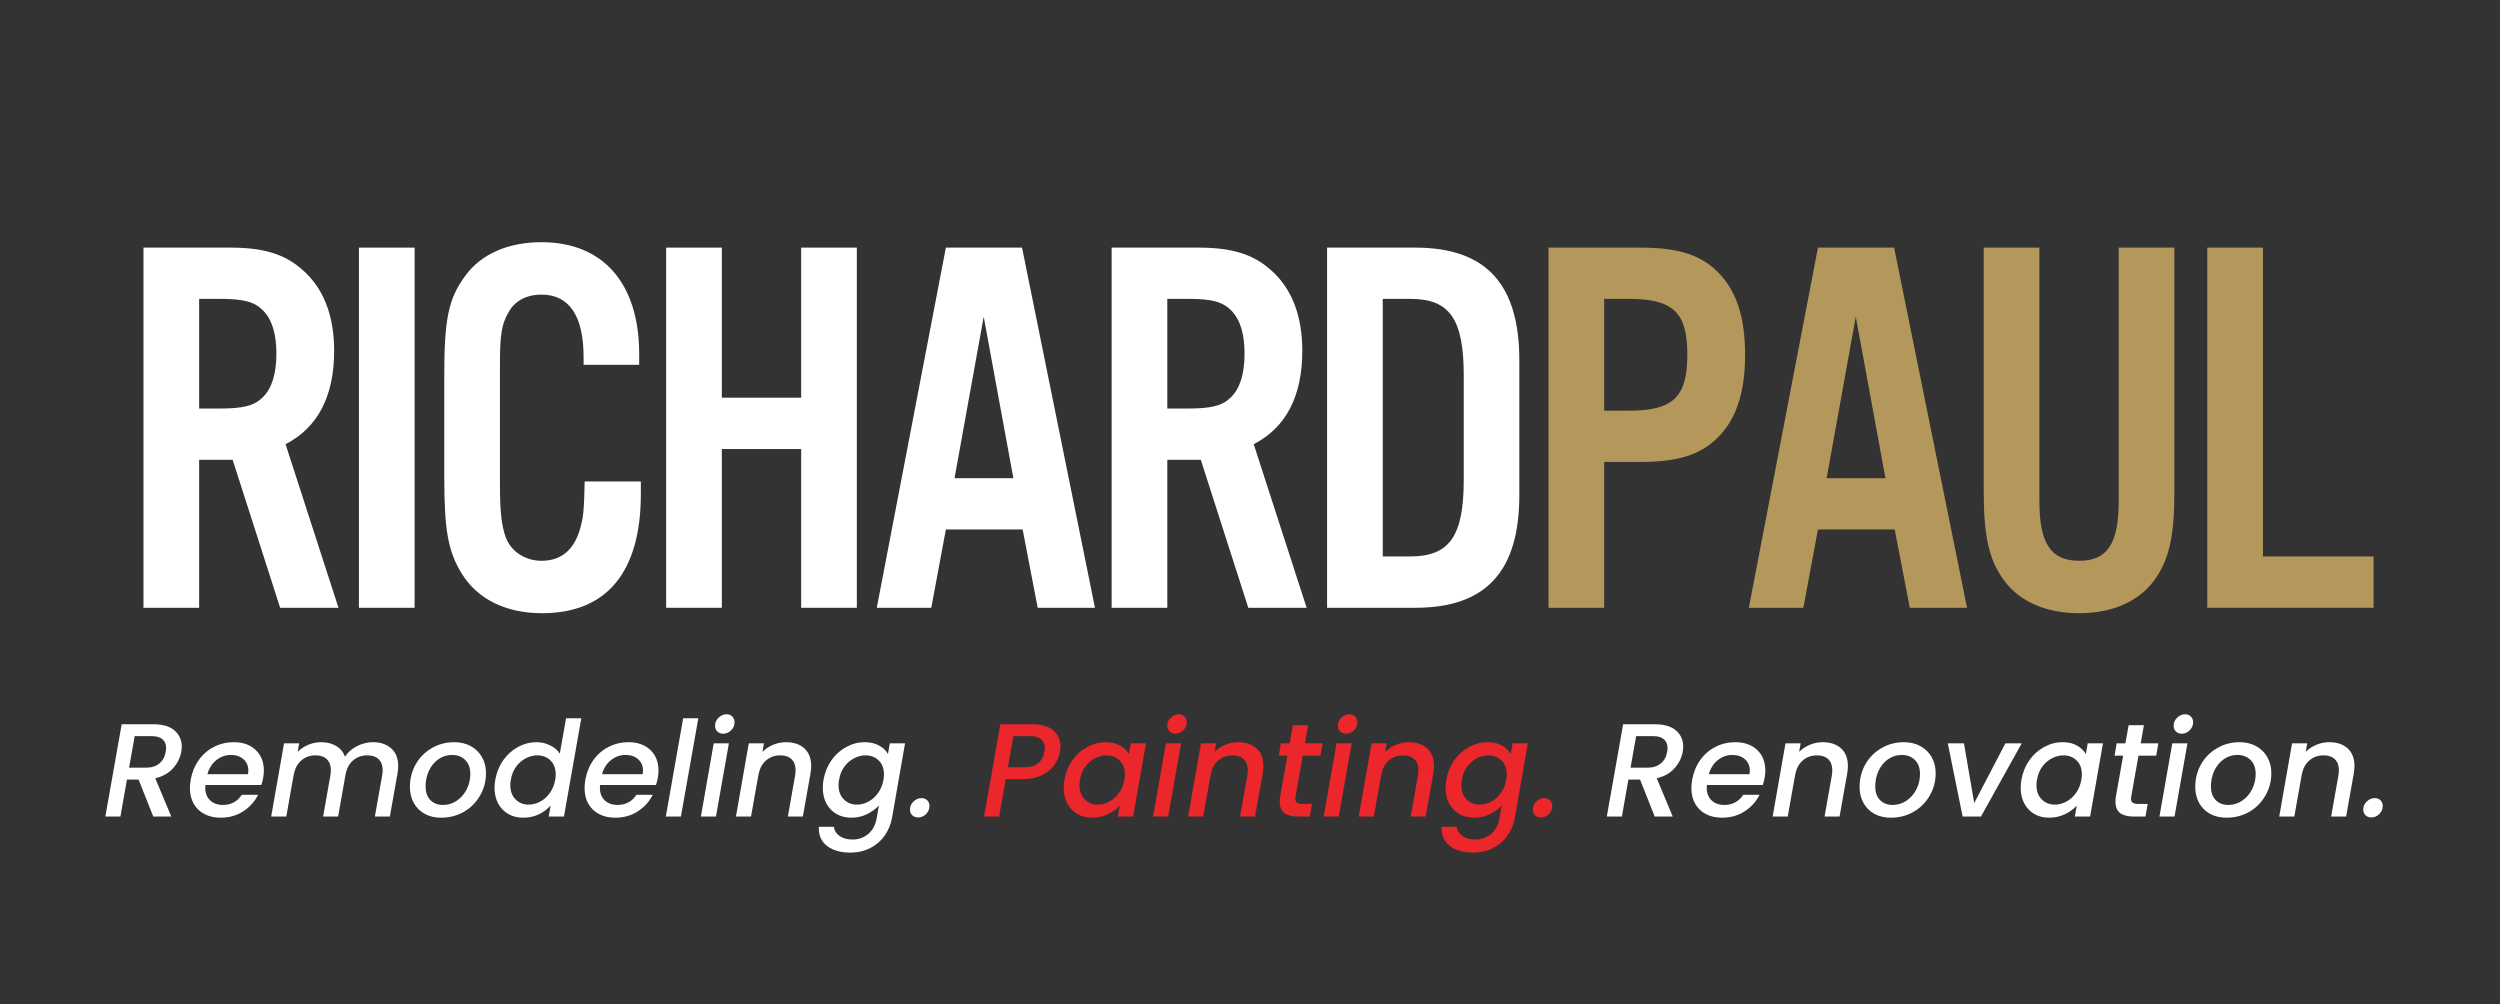 <svg xmlns="http://www.w3.org/2000/svg" xmlns:xlink="http://www.w3.org/1999/xlink" width="625" zoomAndPan="magnify" viewBox="0 0 468.75 188.25" height="251" preserveAspectRatio="xMidYMid meet" version="1.0"><rect x="0" y="0" width="468.75" height="188.25" fill="#333333" stroke="none"/><defs><g/></defs><g fill="#ffffff" fill-opacity="1"><g transform="translate(19.175, 153.099)"><g><path d="M 9.609 -17.297 C 11.348 -17.297 12.664 -16.906 13.562 -16.125 C 14.457 -15.344 14.906 -14.332 14.906 -13.094 C 14.906 -12.875 14.875 -12.551 14.812 -12.125 C 14.613 -11.008 14.102 -9.988 13.281 -9.062 C 12.457 -8.133 11.344 -7.504 9.938 -7.172 L 12.938 0 L 9.562 0 L 6.812 -6.922 L 4.625 -6.922 L 3.406 0 L 0.578 0 L 3.641 -17.297 Z M 11.891 -12.125 C 11.941 -12.375 11.969 -12.613 11.969 -12.844 C 11.969 -13.551 11.738 -14.098 11.281 -14.484 C 10.832 -14.879 10.141 -15.078 9.203 -15.078 L 6.078 -15.078 L 5.031 -9.156 L 8.172 -9.156 C 9.223 -9.156 10.066 -9.422 10.703 -9.953 C 11.348 -10.484 11.742 -11.207 11.891 -12.125 Z M 11.891 -12.125 "/></g></g></g><g fill="#ffffff" fill-opacity="1"><g transform="translate(34.91, 153.099)"><g><path d="M 8.938 -13.938 C 10.645 -13.938 12.008 -13.453 13.031 -12.484 C 14.051 -11.523 14.562 -10.234 14.562 -8.609 C 14.562 -8.234 14.52 -7.781 14.438 -7.25 C 14.375 -6.883 14.258 -6.438 14.094 -5.906 L 3.609 -5.906 C 3.586 -5.781 3.578 -5.602 3.578 -5.375 C 3.578 -4.395 3.879 -3.613 4.484 -3.031 C 5.098 -2.457 5.895 -2.172 6.875 -2.172 C 8.414 -2.172 9.598 -2.805 10.422 -4.078 L 13.484 -4.078 C 12.859 -2.816 11.93 -1.785 10.703 -0.984 C 9.473 -0.18 8.055 0.219 6.453 0.219 C 5.305 0.219 4.301 -0.004 3.438 -0.453 C 2.57 -0.898 1.898 -1.539 1.422 -2.375 C 0.941 -3.219 0.703 -4.203 0.703 -5.328 C 0.703 -5.805 0.75 -6.32 0.844 -6.875 C 1.094 -8.281 1.598 -9.52 2.359 -10.594 C 3.129 -11.664 4.082 -12.488 5.219 -13.062 C 6.352 -13.645 7.594 -13.938 8.938 -13.938 Z M 11.594 -7.938 C 11.633 -8.238 11.656 -8.457 11.656 -8.594 C 11.656 -9.5 11.348 -10.219 10.734 -10.75 C 10.129 -11.281 9.348 -11.547 8.391 -11.547 C 7.379 -11.547 6.469 -11.223 5.656 -10.578 C 4.844 -9.93 4.285 -9.051 3.984 -7.938 Z M 11.594 -7.938 "/></g></g></g><g fill="#ffffff" fill-opacity="1"><g transform="translate(50.272, 153.099)"><g><path d="M 19.641 -13.938 C 21.078 -13.938 22.227 -13.547 23.094 -12.766 C 23.957 -11.984 24.391 -10.879 24.391 -9.453 C 24.391 -9.078 24.348 -8.625 24.266 -8.094 L 22.828 0 L 20.016 0 L 21.375 -7.672 C 21.445 -8.129 21.484 -8.457 21.484 -8.656 C 21.484 -9.57 21.227 -10.27 20.719 -10.75 C 20.219 -11.227 19.52 -11.469 18.625 -11.469 C 17.539 -11.469 16.629 -11.141 15.891 -10.484 C 15.148 -9.836 14.68 -8.898 14.484 -7.672 L 13.125 0 L 10.312 0 L 11.672 -7.672 C 11.734 -8.129 11.766 -8.457 11.766 -8.656 C 11.766 -9.57 11.508 -10.27 11 -10.75 C 10.5 -11.227 9.801 -11.469 8.906 -11.469 C 7.832 -11.469 6.926 -11.141 6.188 -10.484 C 5.445 -9.836 4.977 -8.898 4.781 -7.672 L 4.781 -7.734 L 3.406 0 L 0.578 0 L 2.984 -13.719 L 5.828 -13.719 L 5.547 -12.125 C 6.098 -12.688 6.758 -13.129 7.531 -13.453 C 8.301 -13.773 9.102 -13.938 9.938 -13.938 C 11.031 -13.938 11.969 -13.703 12.75 -13.234 C 13.539 -12.773 14.094 -12.102 14.406 -11.219 C 14.957 -12.051 15.711 -12.711 16.672 -13.203 C 17.641 -13.691 18.629 -13.938 19.641 -13.938 Z M 19.641 -13.938 "/></g></g></g><g fill="#ffffff" fill-opacity="1"><g transform="translate(76.139, 153.099)"><g><path d="M 6.578 0.219 C 5.41 0.219 4.383 -0.02 3.5 -0.5 C 2.625 -0.977 1.941 -1.656 1.453 -2.531 C 0.961 -3.414 0.719 -4.422 0.719 -5.547 C 0.719 -7.086 1.078 -8.5 1.797 -9.781 C 2.523 -11.062 3.523 -12.07 4.797 -12.812 C 6.066 -13.562 7.477 -13.938 9.031 -13.938 C 10.195 -13.938 11.227 -13.691 12.125 -13.203 C 13.02 -12.711 13.719 -12.031 14.219 -11.156 C 14.727 -10.289 14.984 -9.285 14.984 -8.141 C 14.984 -6.598 14.609 -5.188 13.859 -3.906 C 13.117 -2.625 12.109 -1.613 10.828 -0.875 C 9.547 -0.145 8.129 0.219 6.578 0.219 Z M 6.922 -2.172 C 7.867 -2.172 8.734 -2.438 9.516 -2.969 C 10.305 -3.508 10.926 -4.223 11.375 -5.109 C 11.82 -6.004 12.047 -6.957 12.047 -7.969 C 12.047 -9.113 11.723 -9.992 11.078 -10.609 C 10.43 -11.234 9.617 -11.547 8.641 -11.547 C 7.672 -11.547 6.805 -11.273 6.047 -10.734 C 5.297 -10.203 4.707 -9.484 4.281 -8.578 C 3.863 -7.672 3.656 -6.703 3.656 -5.672 C 3.656 -4.555 3.957 -3.691 4.562 -3.078 C 5.164 -2.473 5.953 -2.172 6.922 -2.172 Z M 6.922 -2.172 "/></g></g></g><g fill="#ffffff" fill-opacity="1"><g transform="translate(92.024, 153.099)"><g><path d="M 0.844 -6.922 C 1.094 -8.297 1.594 -9.516 2.344 -10.578 C 3.102 -11.641 4.031 -12.461 5.125 -13.047 C 6.219 -13.641 7.375 -13.938 8.594 -13.938 C 9.488 -13.938 10.332 -13.738 11.125 -13.344 C 11.926 -12.957 12.531 -12.441 12.938 -11.797 L 14.109 -18.422 L 16.969 -18.422 L 13.719 0 L 10.859 0 L 11.219 -2.062 C 10.625 -1.383 9.883 -0.832 9 -0.406 C 8.113 0.008 7.141 0.219 6.078 0.219 C 5.023 0.219 4.094 -0.008 3.281 -0.469 C 2.469 -0.938 1.832 -1.598 1.375 -2.453 C 0.926 -3.305 0.703 -4.289 0.703 -5.406 C 0.703 -5.895 0.75 -6.398 0.844 -6.922 Z M 12.078 -6.875 C 12.141 -7.188 12.172 -7.523 12.172 -7.891 C 12.172 -9.004 11.844 -9.879 11.188 -10.516 C 10.531 -11.148 9.711 -11.469 8.734 -11.469 C 8.004 -11.469 7.289 -11.289 6.594 -10.938 C 5.895 -10.582 5.285 -10.062 4.766 -9.375 C 4.254 -8.688 3.922 -7.867 3.766 -6.922 C 3.691 -6.609 3.656 -6.27 3.656 -5.906 C 3.656 -4.77 3.984 -3.875 4.641 -3.219 C 5.297 -2.562 6.113 -2.234 7.094 -2.234 C 7.82 -2.234 8.535 -2.414 9.234 -2.781 C 9.93 -3.145 10.535 -3.68 11.047 -4.391 C 11.566 -5.098 11.91 -5.926 12.078 -6.875 Z M 12.078 -6.875 "/></g></g></g><g fill="#ffffff" fill-opacity="1"><g transform="translate(108.904, 153.099)"><g><path d="M 8.938 -13.938 C 10.645 -13.938 12.008 -13.453 13.031 -12.484 C 14.051 -11.523 14.562 -10.234 14.562 -8.609 C 14.562 -8.234 14.52 -7.781 14.438 -7.25 C 14.375 -6.883 14.258 -6.438 14.094 -5.906 L 3.609 -5.906 C 3.586 -5.781 3.578 -5.602 3.578 -5.375 C 3.578 -4.395 3.879 -3.613 4.484 -3.031 C 5.098 -2.457 5.895 -2.172 6.875 -2.172 C 8.414 -2.172 9.598 -2.805 10.422 -4.078 L 13.484 -4.078 C 12.859 -2.816 11.93 -1.785 10.703 -0.984 C 9.473 -0.18 8.055 0.219 6.453 0.219 C 5.305 0.219 4.301 -0.004 3.438 -0.453 C 2.57 -0.898 1.898 -1.539 1.422 -2.375 C 0.941 -3.219 0.703 -4.203 0.703 -5.328 C 0.703 -5.805 0.75 -6.32 0.844 -6.875 C 1.094 -8.281 1.598 -9.52 2.359 -10.594 C 3.129 -11.664 4.082 -12.488 5.219 -13.062 C 6.352 -13.645 7.594 -13.938 8.938 -13.938 Z M 11.594 -7.938 C 11.633 -8.238 11.656 -8.457 11.656 -8.594 C 11.656 -9.5 11.348 -10.219 10.734 -10.75 C 10.129 -11.281 9.348 -11.547 8.391 -11.547 C 7.379 -11.547 6.469 -11.223 5.656 -10.578 C 4.844 -9.93 4.285 -9.051 3.984 -7.938 Z M 11.594 -7.938 "/></g></g></g><g fill="#ffffff" fill-opacity="1"><g transform="translate(124.265, 153.099)"><g><path d="M 6.672 -18.422 L 3.406 0 L 0.578 0 L 3.828 -18.422 Z M 6.672 -18.422 "/></g></g></g><g fill="#ffffff" fill-opacity="1"><g transform="translate(130.838, 153.099)"><g><path d="M 4.75 -15.531 C 4.301 -15.531 3.938 -15.672 3.656 -15.953 C 3.375 -16.234 3.234 -16.594 3.234 -17.031 C 3.234 -17.602 3.453 -18.102 3.891 -18.531 C 4.336 -18.957 4.844 -19.172 5.406 -19.172 C 5.852 -19.172 6.211 -19.023 6.484 -18.734 C 6.754 -18.453 6.891 -18.098 6.891 -17.672 C 6.891 -17.086 6.672 -16.582 6.234 -16.156 C 5.805 -15.738 5.312 -15.531 4.75 -15.531 Z M 5.828 -13.719 L 3.406 0 L 0.578 0 L 2.984 -13.719 Z M 5.828 -13.719 "/></g></g></g><g fill="#ffffff" fill-opacity="1"><g transform="translate(137.411, 153.099)"><g><path d="M 9.953 -13.938 C 11.398 -13.938 12.551 -13.551 13.406 -12.781 C 14.258 -12.008 14.688 -10.898 14.688 -9.453 C 14.688 -9.086 14.645 -8.633 14.562 -8.094 L 13.125 0 L 10.312 0 L 11.672 -7.672 C 11.734 -8.129 11.766 -8.457 11.766 -8.656 C 11.766 -9.57 11.508 -10.27 11 -10.75 C 10.5 -11.227 9.801 -11.469 8.906 -11.469 C 7.832 -11.469 6.926 -11.141 6.188 -10.484 C 5.445 -9.836 4.977 -8.898 4.781 -7.672 L 4.781 -7.734 L 3.406 0 L 0.578 0 L 2.984 -13.719 L 5.828 -13.719 L 5.547 -12.125 C 6.109 -12.688 6.773 -13.129 7.547 -13.453 C 8.328 -13.773 9.129 -13.938 9.953 -13.938 Z M 9.953 -13.938 "/></g></g></g><g fill="#ffffff" fill-opacity="1"><g transform="translate(153.569, 153.099)"><g><path d="M 8.562 -13.938 C 9.625 -13.938 10.531 -13.723 11.281 -13.297 C 12.039 -12.879 12.586 -12.352 12.922 -11.719 L 13.266 -13.719 L 16.125 -13.719 L 13.688 0.219 C 13.457 1.477 12.992 2.602 12.297 3.594 C 11.598 4.582 10.691 5.359 9.578 5.922 C 8.473 6.484 7.223 6.766 5.828 6.766 C 4.609 6.766 3.539 6.566 2.625 6.172 C 1.719 5.785 1.031 5.227 0.562 4.5 C 0.102 3.77 -0.094 2.91 -0.031 1.922 L 2.781 1.922 C 2.863 2.629 3.219 3.203 3.844 3.641 C 4.477 4.086 5.285 4.312 6.266 4.312 C 7.41 4.312 8.398 3.961 9.234 3.266 C 10.066 2.566 10.598 1.551 10.828 0.219 L 11.219 -2.062 C 10.625 -1.414 9.879 -0.875 8.984 -0.438 C 8.086 0 7.117 0.219 6.078 0.219 C 5.023 0.219 4.094 -0.008 3.281 -0.469 C 2.469 -0.938 1.832 -1.598 1.375 -2.453 C 0.926 -3.305 0.703 -4.289 0.703 -5.406 C 0.703 -5.895 0.75 -6.398 0.844 -6.922 C 1.094 -8.297 1.594 -9.516 2.344 -10.578 C 3.102 -11.641 4.031 -12.461 5.125 -13.047 C 6.219 -13.641 7.363 -13.938 8.562 -13.938 Z M 12.078 -6.875 C 12.141 -7.188 12.172 -7.523 12.172 -7.891 C 12.172 -9.004 11.844 -9.879 11.188 -10.516 C 10.531 -11.148 9.711 -11.469 8.734 -11.469 C 8.004 -11.469 7.289 -11.289 6.594 -10.938 C 5.895 -10.582 5.285 -10.062 4.766 -9.375 C 4.254 -8.688 3.922 -7.867 3.766 -6.922 C 3.691 -6.609 3.656 -6.27 3.656 -5.906 C 3.656 -4.77 3.984 -3.875 4.641 -3.219 C 5.297 -2.562 6.113 -2.234 7.094 -2.234 C 7.82 -2.234 8.535 -2.414 9.234 -2.781 C 9.93 -3.145 10.535 -3.68 11.047 -4.391 C 11.566 -5.098 11.91 -5.926 12.078 -6.875 Z M 12.078 -6.875 "/></g></g></g><g fill="#ffffff" fill-opacity="1"><g transform="translate(170.449, 153.099)"><g><path d="M 1.688 0.172 C 1.238 0.172 0.875 0.031 0.594 -0.25 C 0.312 -0.531 0.172 -0.883 0.172 -1.312 C 0.172 -1.895 0.391 -2.395 0.828 -2.812 C 1.273 -3.238 1.781 -3.453 2.344 -3.453 C 2.789 -3.453 3.148 -3.312 3.422 -3.031 C 3.691 -2.75 3.828 -2.395 3.828 -1.969 C 3.828 -1.383 3.609 -0.879 3.172 -0.453 C 2.742 -0.035 2.25 0.172 1.688 0.172 Z M 1.688 0.172 "/></g></g></g><g fill="#ffffff" fill-opacity="1"><g transform="translate(176.449, 153.099)"><g/></g></g><g fill="#eb272c" fill-opacity="1"><g transform="translate(183.929, 153.099)"><g><path d="M 14.812 -12.141 C 14.656 -11.266 14.301 -10.438 13.75 -9.656 C 13.195 -8.875 12.422 -8.238 11.422 -7.75 C 10.43 -7.258 9.223 -7.016 7.797 -7.016 L 4.656 -7.016 L 3.406 0 L 0.578 0 L 3.641 -17.297 L 9.609 -17.297 C 11.348 -17.297 12.664 -16.91 13.562 -16.141 C 14.457 -15.367 14.906 -14.363 14.906 -13.125 C 14.906 -12.906 14.875 -12.578 14.812 -12.141 Z M 8.188 -9.234 C 9.27 -9.234 10.117 -9.488 10.734 -10 C 11.359 -10.52 11.742 -11.234 11.891 -12.141 C 11.941 -12.391 11.969 -12.633 11.969 -12.875 C 11.969 -13.562 11.738 -14.098 11.281 -14.484 C 10.832 -14.879 10.141 -15.078 9.203 -15.078 L 6.078 -15.078 L 5.047 -9.234 Z M 8.188 -9.234 "/></g></g></g><g fill="#eb272c" fill-opacity="1"><g transform="translate(198.743, 153.099)"><g><path d="M 0.844 -6.922 C 1.094 -8.297 1.594 -9.516 2.344 -10.578 C 3.102 -11.641 4.031 -12.461 5.125 -13.047 C 6.219 -13.641 7.363 -13.938 8.562 -13.938 C 9.645 -13.938 10.551 -13.723 11.281 -13.297 C 12.008 -12.879 12.555 -12.352 12.922 -11.719 L 13.266 -13.719 L 16.125 -13.719 L 13.719 0 L 10.859 0 L 11.219 -2.047 C 10.625 -1.391 9.875 -0.848 8.969 -0.422 C 8.062 0.004 7.082 0.219 6.031 0.219 C 5 0.219 4.078 -0.008 3.266 -0.469 C 2.461 -0.938 1.832 -1.598 1.375 -2.453 C 0.926 -3.305 0.703 -4.289 0.703 -5.406 C 0.703 -5.895 0.75 -6.398 0.844 -6.922 Z M 12.078 -6.875 C 12.141 -7.188 12.172 -7.523 12.172 -7.891 C 12.172 -9.004 11.844 -9.879 11.188 -10.516 C 10.531 -11.148 9.711 -11.469 8.734 -11.469 C 8.004 -11.469 7.289 -11.289 6.594 -10.938 C 5.895 -10.582 5.285 -10.062 4.766 -9.375 C 4.254 -8.688 3.922 -7.867 3.766 -6.922 C 3.691 -6.609 3.656 -6.27 3.656 -5.906 C 3.656 -4.77 3.984 -3.875 4.641 -3.219 C 5.297 -2.562 6.113 -2.234 7.094 -2.234 C 7.82 -2.234 8.535 -2.414 9.234 -2.781 C 9.93 -3.145 10.535 -3.68 11.047 -4.391 C 11.566 -5.098 11.91 -5.926 12.078 -6.875 Z M 12.078 -6.875 "/></g></g></g><g fill="#eb272c" fill-opacity="1"><g transform="translate(215.623, 153.099)"><g><path d="M 4.75 -15.531 C 4.301 -15.531 3.938 -15.672 3.656 -15.953 C 3.375 -16.234 3.234 -16.594 3.234 -17.031 C 3.234 -17.602 3.453 -18.102 3.891 -18.531 C 4.336 -18.957 4.844 -19.172 5.406 -19.172 C 5.852 -19.172 6.211 -19.023 6.484 -18.734 C 6.754 -18.453 6.891 -18.098 6.891 -17.672 C 6.891 -17.086 6.672 -16.582 6.234 -16.156 C 5.805 -15.738 5.312 -15.531 4.75 -15.531 Z M 5.828 -13.719 L 3.406 0 L 0.578 0 L 2.984 -13.719 Z M 5.828 -13.719 "/></g></g></g><g fill="#eb272c" fill-opacity="1"><g transform="translate(222.196, 153.099)"><g><path d="M 9.953 -13.938 C 11.398 -13.938 12.551 -13.551 13.406 -12.781 C 14.258 -12.008 14.688 -10.898 14.688 -9.453 C 14.688 -9.086 14.645 -8.633 14.562 -8.094 L 13.125 0 L 10.312 0 L 11.672 -7.672 C 11.734 -8.129 11.766 -8.457 11.766 -8.656 C 11.766 -9.57 11.508 -10.27 11 -10.75 C 10.5 -11.227 9.801 -11.469 8.906 -11.469 C 7.832 -11.469 6.926 -11.141 6.188 -10.484 C 5.445 -9.836 4.977 -8.898 4.781 -7.672 L 4.781 -7.734 L 3.406 0 L 0.578 0 L 2.984 -13.719 L 5.828 -13.719 L 5.547 -12.125 C 6.109 -12.688 6.773 -13.129 7.547 -13.453 C 8.328 -13.773 9.129 -13.938 9.953 -13.938 Z M 9.953 -13.938 "/></g></g></g><g fill="#eb272c" fill-opacity="1"><g transform="translate(238.354, 153.099)"><g><path d="M 4.562 -3.812 C 4.52 -3.57 4.5 -3.422 4.5 -3.359 C 4.5 -3.016 4.609 -2.758 4.828 -2.594 C 5.047 -2.438 5.406 -2.359 5.906 -2.359 L 7.641 -2.359 L 7.219 0 L 4.984 0 C 3.879 0 3.035 -0.219 2.453 -0.656 C 1.879 -1.094 1.594 -1.797 1.594 -2.766 C 1.594 -3.129 1.625 -3.477 1.688 -3.812 L 3.031 -11.406 L 1.422 -11.406 L 1.812 -13.719 L 3.453 -13.719 L 4.062 -17.125 L 6.922 -17.125 L 6.328 -13.719 L 9.625 -13.719 L 9.234 -11.406 L 5.906 -11.406 Z M 4.562 -3.812 "/></g></g></g><g fill="#eb272c" fill-opacity="1"><g transform="translate(247.615, 153.099)"><g><path d="M 4.75 -15.531 C 4.301 -15.531 3.938 -15.672 3.656 -15.953 C 3.375 -16.234 3.234 -16.594 3.234 -17.031 C 3.234 -17.602 3.453 -18.102 3.891 -18.531 C 4.336 -18.957 4.844 -19.172 5.406 -19.172 C 5.852 -19.172 6.211 -19.023 6.484 -18.734 C 6.754 -18.453 6.891 -18.098 6.891 -17.672 C 6.891 -17.086 6.672 -16.582 6.234 -16.156 C 5.805 -15.738 5.312 -15.531 4.75 -15.531 Z M 5.828 -13.719 L 3.406 0 L 0.578 0 L 2.984 -13.719 Z M 5.828 -13.719 "/></g></g></g><g fill="#eb272c" fill-opacity="1"><g transform="translate(254.188, 153.099)"><g><path d="M 9.953 -13.938 C 11.398 -13.938 12.551 -13.551 13.406 -12.781 C 14.258 -12.008 14.688 -10.898 14.688 -9.453 C 14.688 -9.086 14.645 -8.633 14.562 -8.094 L 13.125 0 L 10.312 0 L 11.672 -7.672 C 11.734 -8.129 11.766 -8.457 11.766 -8.656 C 11.766 -9.57 11.508 -10.27 11 -10.75 C 10.5 -11.227 9.801 -11.469 8.906 -11.469 C 7.832 -11.469 6.926 -11.141 6.188 -10.484 C 5.445 -9.836 4.977 -8.898 4.781 -7.672 L 4.781 -7.734 L 3.406 0 L 0.578 0 L 2.984 -13.719 L 5.828 -13.719 L 5.547 -12.125 C 6.109 -12.688 6.773 -13.129 7.547 -13.453 C 8.328 -13.773 9.129 -13.938 9.953 -13.938 Z M 9.953 -13.938 "/></g></g></g><g fill="#eb272c" fill-opacity="1"><g transform="translate(270.346, 153.099)"><g><path d="M 8.562 -13.938 C 9.625 -13.938 10.531 -13.723 11.281 -13.297 C 12.039 -12.879 12.586 -12.352 12.922 -11.719 L 13.266 -13.719 L 16.125 -13.719 L 13.688 0.219 C 13.457 1.477 12.992 2.602 12.297 3.594 C 11.598 4.582 10.691 5.359 9.578 5.922 C 8.473 6.484 7.223 6.766 5.828 6.766 C 4.609 6.766 3.539 6.566 2.625 6.172 C 1.719 5.785 1.031 5.227 0.562 4.5 C 0.102 3.77 -0.094 2.91 -0.031 1.922 L 2.781 1.922 C 2.863 2.629 3.219 3.203 3.844 3.641 C 4.477 4.086 5.285 4.312 6.266 4.312 C 7.41 4.312 8.398 3.961 9.234 3.266 C 10.066 2.566 10.598 1.551 10.828 0.219 L 11.219 -2.062 C 10.625 -1.414 9.879 -0.875 8.984 -0.438 C 8.086 0 7.117 0.219 6.078 0.219 C 5.023 0.219 4.094 -0.008 3.281 -0.469 C 2.469 -0.938 1.832 -1.598 1.375 -2.453 C 0.926 -3.305 0.703 -4.289 0.703 -5.406 C 0.703 -5.895 0.75 -6.398 0.844 -6.922 C 1.094 -8.297 1.594 -9.516 2.344 -10.578 C 3.102 -11.641 4.031 -12.461 5.125 -13.047 C 6.219 -13.641 7.363 -13.938 8.562 -13.938 Z M 12.078 -6.875 C 12.141 -7.188 12.172 -7.523 12.172 -7.891 C 12.172 -9.004 11.844 -9.879 11.188 -10.516 C 10.531 -11.148 9.711 -11.469 8.734 -11.469 C 8.004 -11.469 7.289 -11.289 6.594 -10.938 C 5.895 -10.582 5.285 -10.062 4.766 -9.375 C 4.254 -8.688 3.922 -7.867 3.766 -6.922 C 3.691 -6.609 3.656 -6.27 3.656 -5.906 C 3.656 -4.77 3.984 -3.875 4.641 -3.219 C 5.297 -2.562 6.113 -2.234 7.094 -2.234 C 7.82 -2.234 8.535 -2.414 9.234 -2.781 C 9.93 -3.145 10.535 -3.68 11.047 -4.391 C 11.566 -5.098 11.91 -5.926 12.078 -6.875 Z M 12.078 -6.875 "/></g></g></g><g fill="#eb272c" fill-opacity="1"><g transform="translate(287.226, 153.099)"><g><path d="M 1.688 0.172 C 1.238 0.172 0.875 0.031 0.594 -0.25 C 0.312 -0.531 0.172 -0.883 0.172 -1.312 C 0.172 -1.895 0.391 -2.395 0.828 -2.812 C 1.273 -3.238 1.781 -3.453 2.344 -3.453 C 2.789 -3.453 3.148 -3.312 3.422 -3.031 C 3.691 -2.75 3.828 -2.395 3.828 -1.969 C 3.828 -1.383 3.609 -0.879 3.172 -0.453 C 2.742 -0.035 2.25 0.172 1.688 0.172 Z M 1.688 0.172 "/></g></g></g><g fill="#eb272c" fill-opacity="1"><g transform="translate(293.226, 153.099)"><g/></g></g><g fill="#ffffff" fill-opacity="1"><g transform="translate(300.698, 153.099)"><g><path d="M 9.609 -17.297 C 11.348 -17.297 12.664 -16.906 13.562 -16.125 C 14.457 -15.344 14.906 -14.332 14.906 -13.094 C 14.906 -12.875 14.875 -12.551 14.812 -12.125 C 14.613 -11.008 14.102 -9.988 13.281 -9.062 C 12.457 -8.133 11.344 -7.504 9.938 -7.172 L 12.938 0 L 9.562 0 L 6.812 -6.922 L 4.625 -6.922 L 3.406 0 L 0.578 0 L 3.641 -17.297 Z M 11.891 -12.125 C 11.941 -12.375 11.969 -12.613 11.969 -12.844 C 11.969 -13.551 11.738 -14.098 11.281 -14.484 C 10.832 -14.879 10.141 -15.078 9.203 -15.078 L 6.078 -15.078 L 5.031 -9.156 L 8.172 -9.156 C 9.223 -9.156 10.066 -9.422 10.703 -9.953 C 11.348 -10.484 11.742 -11.207 11.891 -12.125 Z M 11.891 -12.125 "/></g></g></g><g fill="#ffffff" fill-opacity="1"><g transform="translate(316.433, 153.099)"><g><path d="M 8.938 -13.938 C 10.645 -13.938 12.008 -13.453 13.031 -12.484 C 14.051 -11.523 14.562 -10.234 14.562 -8.609 C 14.562 -8.234 14.52 -7.781 14.438 -7.25 C 14.375 -6.883 14.258 -6.438 14.094 -5.906 L 3.609 -5.906 C 3.586 -5.781 3.578 -5.602 3.578 -5.375 C 3.578 -4.395 3.879 -3.613 4.484 -3.031 C 5.098 -2.457 5.895 -2.172 6.875 -2.172 C 8.414 -2.172 9.598 -2.805 10.422 -4.078 L 13.484 -4.078 C 12.859 -2.816 11.93 -1.785 10.703 -0.984 C 9.473 -0.18 8.055 0.219 6.453 0.219 C 5.305 0.219 4.301 -0.004 3.438 -0.453 C 2.57 -0.898 1.898 -1.539 1.422 -2.375 C 0.941 -3.219 0.703 -4.203 0.703 -5.328 C 0.703 -5.805 0.75 -6.32 0.844 -6.875 C 1.094 -8.281 1.598 -9.52 2.359 -10.594 C 3.129 -11.664 4.082 -12.488 5.219 -13.062 C 6.352 -13.645 7.594 -13.938 8.938 -13.938 Z M 11.594 -7.938 C 11.633 -8.238 11.656 -8.457 11.656 -8.594 C 11.656 -9.5 11.348 -10.219 10.734 -10.75 C 10.129 -11.281 9.348 -11.547 8.391 -11.547 C 7.379 -11.547 6.469 -11.223 5.656 -10.578 C 4.844 -9.93 4.285 -9.051 3.984 -7.938 Z M 11.594 -7.938 "/></g></g></g><g fill="#ffffff" fill-opacity="1"><g transform="translate(331.794, 153.099)"><g><path d="M 9.953 -13.938 C 11.398 -13.938 12.551 -13.551 13.406 -12.781 C 14.258 -12.008 14.688 -10.898 14.688 -9.453 C 14.688 -9.086 14.645 -8.633 14.562 -8.094 L 13.125 0 L 10.312 0 L 11.672 -7.672 C 11.734 -8.129 11.766 -8.457 11.766 -8.656 C 11.766 -9.57 11.508 -10.27 11 -10.75 C 10.5 -11.227 9.801 -11.469 8.906 -11.469 C 7.832 -11.469 6.926 -11.141 6.188 -10.484 C 5.445 -9.836 4.977 -8.898 4.781 -7.672 L 4.781 -7.734 L 3.406 0 L 0.578 0 L 2.984 -13.719 L 5.828 -13.719 L 5.547 -12.125 C 6.109 -12.688 6.773 -13.129 7.547 -13.453 C 8.328 -13.773 9.129 -13.938 9.953 -13.938 Z M 9.953 -13.938 "/></g></g></g><g fill="#ffffff" fill-opacity="1"><g transform="translate(347.953, 153.099)"><g><path d="M 6.578 0.219 C 5.41 0.219 4.383 -0.02 3.5 -0.5 C 2.625 -0.977 1.941 -1.656 1.453 -2.531 C 0.961 -3.414 0.719 -4.422 0.719 -5.547 C 0.719 -7.086 1.078 -8.5 1.797 -9.781 C 2.523 -11.062 3.523 -12.07 4.797 -12.812 C 6.066 -13.562 7.477 -13.938 9.031 -13.938 C 10.195 -13.938 11.227 -13.691 12.125 -13.203 C 13.02 -12.711 13.719 -12.031 14.219 -11.156 C 14.727 -10.289 14.984 -9.285 14.984 -8.141 C 14.984 -6.598 14.609 -5.188 13.859 -3.906 C 13.117 -2.625 12.109 -1.613 10.828 -0.875 C 9.547 -0.145 8.129 0.219 6.578 0.219 Z M 6.922 -2.172 C 7.867 -2.172 8.734 -2.438 9.516 -2.969 C 10.305 -3.508 10.926 -4.223 11.375 -5.109 C 11.82 -6.004 12.047 -6.957 12.047 -7.969 C 12.047 -9.113 11.723 -9.992 11.078 -10.609 C 10.43 -11.234 9.617 -11.547 8.641 -11.547 C 7.672 -11.547 6.805 -11.273 6.047 -10.734 C 5.297 -10.203 4.707 -9.484 4.281 -8.578 C 3.863 -7.672 3.656 -6.703 3.656 -5.672 C 3.656 -4.555 3.957 -3.691 4.562 -3.078 C 5.164 -2.473 5.953 -2.172 6.922 -2.172 Z M 6.922 -2.172 "/></g></g></g><g fill="#ffffff" fill-opacity="1"><g transform="translate(363.837, 153.099)"><g><path d="M 6.328 -2.531 L 12.172 -13.719 L 15.234 -13.719 L 7.594 0 L 4.156 0 L 1.375 -13.719 L 4.406 -13.719 Z M 6.328 -2.531 "/></g></g></g><g fill="#ffffff" fill-opacity="1"><g transform="translate(378.177, 153.099)"><g><path d="M 0.844 -6.922 C 1.094 -8.297 1.594 -9.516 2.344 -10.578 C 3.102 -11.641 4.031 -12.461 5.125 -13.047 C 6.219 -13.641 7.363 -13.938 8.562 -13.938 C 9.645 -13.938 10.551 -13.723 11.281 -13.297 C 12.008 -12.879 12.555 -12.352 12.922 -11.719 L 13.266 -13.719 L 16.125 -13.719 L 13.719 0 L 10.859 0 L 11.219 -2.047 C 10.625 -1.391 9.875 -0.848 8.969 -0.422 C 8.062 0.004 7.082 0.219 6.031 0.219 C 5 0.219 4.078 -0.008 3.266 -0.469 C 2.461 -0.938 1.832 -1.598 1.375 -2.453 C 0.926 -3.305 0.703 -4.289 0.703 -5.406 C 0.703 -5.895 0.75 -6.398 0.844 -6.922 Z M 12.078 -6.875 C 12.141 -7.188 12.172 -7.523 12.172 -7.891 C 12.172 -9.004 11.844 -9.879 11.188 -10.516 C 10.531 -11.148 9.711 -11.469 8.734 -11.469 C 8.004 -11.469 7.289 -11.289 6.594 -10.938 C 5.895 -10.582 5.285 -10.062 4.766 -9.375 C 4.254 -8.688 3.922 -7.867 3.766 -6.922 C 3.691 -6.609 3.656 -6.27 3.656 -5.906 C 3.656 -4.77 3.984 -3.875 4.641 -3.219 C 5.297 -2.562 6.113 -2.234 7.094 -2.234 C 7.82 -2.234 8.535 -2.414 9.234 -2.781 C 9.93 -3.145 10.535 -3.68 11.047 -4.391 C 11.566 -5.098 11.91 -5.926 12.078 -6.875 Z M 12.078 -6.875 "/></g></g></g><g fill="#ffffff" fill-opacity="1"><g transform="translate(395.057, 153.099)"><g><path d="M 4.562 -3.812 C 4.52 -3.57 4.5 -3.422 4.5 -3.359 C 4.5 -3.016 4.609 -2.758 4.828 -2.594 C 5.047 -2.438 5.406 -2.359 5.906 -2.359 L 7.641 -2.359 L 7.219 0 L 4.984 0 C 3.879 0 3.035 -0.219 2.453 -0.656 C 1.879 -1.094 1.594 -1.797 1.594 -2.766 C 1.594 -3.129 1.625 -3.477 1.688 -3.812 L 3.031 -11.406 L 1.422 -11.406 L 1.812 -13.719 L 3.453 -13.719 L 4.062 -17.125 L 6.922 -17.125 L 6.328 -13.719 L 9.625 -13.719 L 9.234 -11.406 L 5.906 -11.406 Z M 4.562 -3.812 "/></g></g></g><g fill="#ffffff" fill-opacity="1"><g transform="translate(404.319, 153.099)"><g><path d="M 4.75 -15.531 C 4.301 -15.531 3.938 -15.672 3.656 -15.953 C 3.375 -16.234 3.234 -16.594 3.234 -17.031 C 3.234 -17.602 3.453 -18.102 3.891 -18.531 C 4.336 -18.957 4.844 -19.172 5.406 -19.172 C 5.852 -19.172 6.211 -19.023 6.484 -18.734 C 6.754 -18.453 6.891 -18.098 6.891 -17.672 C 6.891 -17.086 6.672 -16.582 6.234 -16.156 C 5.805 -15.738 5.312 -15.531 4.75 -15.531 Z M 5.828 -13.719 L 3.406 0 L 0.578 0 L 2.984 -13.719 Z M 5.828 -13.719 "/></g></g></g><g fill="#ffffff" fill-opacity="1"><g transform="translate(410.892, 153.099)"><g><path d="M 6.578 0.219 C 5.41 0.219 4.383 -0.02 3.5 -0.5 C 2.625 -0.977 1.941 -1.656 1.453 -2.531 C 0.961 -3.414 0.719 -4.422 0.719 -5.547 C 0.719 -7.086 1.078 -8.5 1.797 -9.781 C 2.523 -11.062 3.523 -12.07 4.797 -12.812 C 6.066 -13.562 7.477 -13.938 9.031 -13.938 C 10.195 -13.938 11.227 -13.691 12.125 -13.203 C 13.02 -12.711 13.719 -12.031 14.219 -11.156 C 14.727 -10.289 14.984 -9.285 14.984 -8.141 C 14.984 -6.598 14.609 -5.188 13.859 -3.906 C 13.117 -2.625 12.109 -1.613 10.828 -0.875 C 9.547 -0.145 8.129 0.219 6.578 0.219 Z M 6.922 -2.172 C 7.867 -2.172 8.734 -2.438 9.516 -2.969 C 10.305 -3.508 10.926 -4.223 11.375 -5.109 C 11.82 -6.004 12.047 -6.957 12.047 -7.969 C 12.047 -9.113 11.723 -9.992 11.078 -10.609 C 10.43 -11.234 9.617 -11.547 8.641 -11.547 C 7.672 -11.547 6.805 -11.273 6.047 -10.734 C 5.297 -10.203 4.707 -9.484 4.281 -8.578 C 3.863 -7.672 3.656 -6.703 3.656 -5.672 C 3.656 -4.555 3.957 -3.691 4.562 -3.078 C 5.164 -2.473 5.953 -2.172 6.922 -2.172 Z M 6.922 -2.172 "/></g></g></g><g fill="#ffffff" fill-opacity="1"><g transform="translate(426.776, 153.099)"><g><path d="M 9.953 -13.938 C 11.398 -13.938 12.551 -13.551 13.406 -12.781 C 14.258 -12.008 14.688 -10.898 14.688 -9.453 C 14.688 -9.086 14.645 -8.633 14.562 -8.094 L 13.125 0 L 10.312 0 L 11.672 -7.672 C 11.734 -8.129 11.766 -8.457 11.766 -8.656 C 11.766 -9.57 11.508 -10.27 11 -10.75 C 10.5 -11.227 9.801 -11.469 8.906 -11.469 C 7.832 -11.469 6.926 -11.141 6.188 -10.484 C 5.445 -9.836 4.977 -8.898 4.781 -7.672 L 4.781 -7.734 L 3.406 0 L 0.578 0 L 2.984 -13.719 L 5.828 -13.719 L 5.547 -12.125 C 6.109 -12.688 6.773 -13.129 7.547 -13.453 C 8.328 -13.773 9.129 -13.938 9.953 -13.938 Z M 9.953 -13.938 "/></g></g></g><g fill="#ffffff" fill-opacity="1"><g transform="translate(442.934, 153.099)"><g><path d="M 1.688 0.172 C 1.238 0.172 0.875 0.031 0.594 -0.25 C 0.312 -0.531 0.172 -0.883 0.172 -1.312 C 0.172 -1.895 0.391 -2.395 0.828 -2.812 C 1.273 -3.238 1.781 -3.453 2.344 -3.453 C 2.789 -3.453 3.148 -3.312 3.422 -3.031 C 3.691 -2.75 3.828 -2.395 3.828 -1.969 C 3.828 -1.383 3.609 -0.879 3.172 -0.453 C 2.742 -0.035 2.25 0.172 1.688 0.172 Z M 1.688 0.172 "/></g></g></g><g fill="#ffffff" fill-opacity="1"><g transform="translate(21.745, 113.959)"><g><path d="M 5.156 0 L 15.594 0 L 15.594 -27.75 L 21.875 -27.75 L 30.781 0 L 41.719 0 L 31.797 -30.672 C 37.875 -33.812 40.906 -39.688 40.906 -48.188 C 40.906 -54.875 38.875 -60.047 34.828 -63.484 C 31.594 -66.312 27.641 -67.531 21.469 -67.531 L 5.156 -67.531 Z M 15.594 -37.359 L 15.594 -57.922 L 19.438 -57.922 C 23.891 -57.922 25.922 -57.406 27.547 -55.781 C 29.266 -54.062 30.078 -51.328 30.078 -47.688 C 30.078 -43.938 29.266 -41.203 27.547 -39.484 C 25.922 -37.875 23.891 -37.359 19.438 -37.359 Z M 15.594 -37.359 "/></g></g></g><g fill="#ffffff" fill-opacity="1"><g transform="translate(62.142, 113.959)"><g><path d="M 5.156 0 L 15.594 0 L 15.594 -67.531 L 5.156 -67.531 Z M 5.156 0 "/></g></g></g><g fill="#ffffff" fill-opacity="1"><g transform="translate(78.847, 113.959)"><g><path d="M 30.781 -23.688 C 30.672 -19.031 30.578 -17.422 30.172 -15.797 C 29.156 -11.141 26.625 -8.812 22.688 -8.812 C 19.641 -8.812 17.016 -10.531 16 -13.156 C 15.188 -15.391 14.891 -18.016 14.891 -23.188 L 14.891 -45.656 C 14.891 -51.125 15.188 -53.156 16.5 -55.391 C 17.625 -57.516 19.844 -58.719 22.688 -58.719 C 27.844 -58.719 30.578 -54.781 30.578 -46.984 L 30.578 -45.562 L 41 -45.562 L 41 -47.594 C 41 -60.844 34.219 -68.547 22.688 -68.547 C 16.406 -68.547 11.344 -66.312 8.406 -62.266 C 5.266 -58.016 4.453 -54.266 4.453 -43.531 L 4.453 -24.609 C 4.453 -14.578 5.156 -10.625 7.688 -6.484 C 10.625 -1.625 16 1.016 22.781 1.016 C 34.938 1.016 41.312 -6.688 41.312 -21.359 L 41.312 -23.688 Z M 30.781 -23.688 "/></g></g></g><g fill="#ffffff" fill-opacity="1"><g transform="translate(119.749, 113.959)"><g><path d="M 5.156 0 L 15.594 0 L 15.594 -29.766 L 30.469 -29.766 L 30.469 0 L 40.906 0 L 40.906 -67.531 L 30.469 -67.531 L 30.469 -39.391 L 15.594 -39.391 L 15.594 -67.531 L 5.156 -67.531 Z M 5.156 0 "/></g></g></g><g fill="#ffffff" fill-opacity="1"><g transform="translate(161.664, 113.959)"><g><path d="M 2.734 0 L 12.953 0 L 15.688 -14.688 L 30.078 -14.688 L 32.906 0 L 43.641 0 L 29.969 -67.531 L 15.688 -67.531 Z M 22.781 -54.578 L 28.344 -24.297 L 17.312 -24.297 Z M 22.781 -54.578 "/></g></g></g><g fill="#ffffff" fill-opacity="1"><g transform="translate(203.275, 113.959)"><g><path d="M 5.156 0 L 15.594 0 L 15.594 -27.75 L 21.875 -27.75 L 30.781 0 L 41.719 0 L 31.797 -30.672 C 37.875 -33.812 40.906 -39.688 40.906 -48.188 C 40.906 -54.875 38.875 -60.047 34.828 -63.484 C 31.594 -66.312 27.641 -67.531 21.469 -67.531 L 5.156 -67.531 Z M 15.594 -37.359 L 15.594 -57.922 L 19.438 -57.922 C 23.891 -57.922 25.922 -57.406 27.547 -55.781 C 29.266 -54.062 30.078 -51.328 30.078 -47.688 C 30.078 -43.938 29.266 -41.203 27.547 -39.484 C 25.922 -37.875 23.891 -37.359 19.438 -37.359 Z M 15.594 -37.359 "/></g></g></g><g fill="#ffffff" fill-opacity="1"><g transform="translate(243.672, 113.959)"><g><path d="M 5.156 0 L 21.672 0 C 34.938 0 41.203 -6.781 41.203 -21.156 L 41.203 -46.375 C 41.203 -60.75 34.938 -67.531 21.672 -67.531 L 5.156 -67.531 Z M 15.594 -9.625 L 15.594 -57.922 L 20.75 -57.922 C 28.141 -57.922 30.781 -54.172 30.781 -43.531 L 30.781 -24 C 30.781 -13.469 28.141 -9.625 20.75 -9.625 Z M 15.594 -9.625 "/></g></g></g><g fill="#b4985b" fill-opacity="1"><g transform="translate(285.188, 113.959)"><g><path d="M 5.156 0 L 15.594 0 L 15.594 -27.344 L 22.484 -27.344 C 29.266 -27.344 33.516 -28.656 36.656 -31.688 C 40.297 -35.141 42.016 -40.203 42.016 -47.484 C 42.016 -54.672 40.297 -59.734 36.656 -63.188 C 33.516 -66.219 29.266 -67.531 22.484 -67.531 L 5.156 -67.531 Z M 15.594 -36.953 L 15.594 -57.922 L 20.156 -57.922 C 28.547 -57.922 31.188 -55.391 31.188 -47.484 C 31.188 -39.484 28.547 -36.953 20.156 -36.953 Z M 15.594 -36.953 "/></g></g></g><g fill="#b4985b" fill-opacity="1"><g transform="translate(325.179, 113.959)"><g><path d="M 2.734 0 L 12.953 0 L 15.688 -14.688 L 30.078 -14.688 L 32.906 0 L 43.641 0 L 29.969 -67.531 L 15.688 -67.531 Z M 22.781 -54.578 L 28.344 -24.297 L 17.312 -24.297 Z M 22.781 -54.578 "/></g></g></g><g fill="#b4985b" fill-opacity="1"><g transform="translate(366.791, 113.959)"><g><path d="M 30.469 -20.047 C 30.469 -12.047 28.344 -8.812 23.078 -8.812 C 17.719 -8.812 15.594 -12.047 15.594 -20.047 L 15.594 -67.531 L 5.156 -67.531 L 5.156 -21.766 C 5.156 -13.266 6.172 -8.906 9.016 -5.062 C 11.953 -1.109 16.906 1.016 23.078 1.016 C 29.156 1.016 34.125 -1.109 37.062 -5.062 C 39.891 -8.906 40.906 -13.266 40.906 -21.766 L 40.906 -67.531 L 30.469 -67.531 Z M 30.469 -20.047 "/></g></g></g><g fill="#b4985b" fill-opacity="1"><g transform="translate(408.706, 113.959)"><g><path d="M 5.156 0 L 36.344 0 L 36.344 -9.625 L 15.594 -9.625 L 15.594 -67.531 L 5.156 -67.531 Z M 5.156 0 "/></g></g></g></svg>